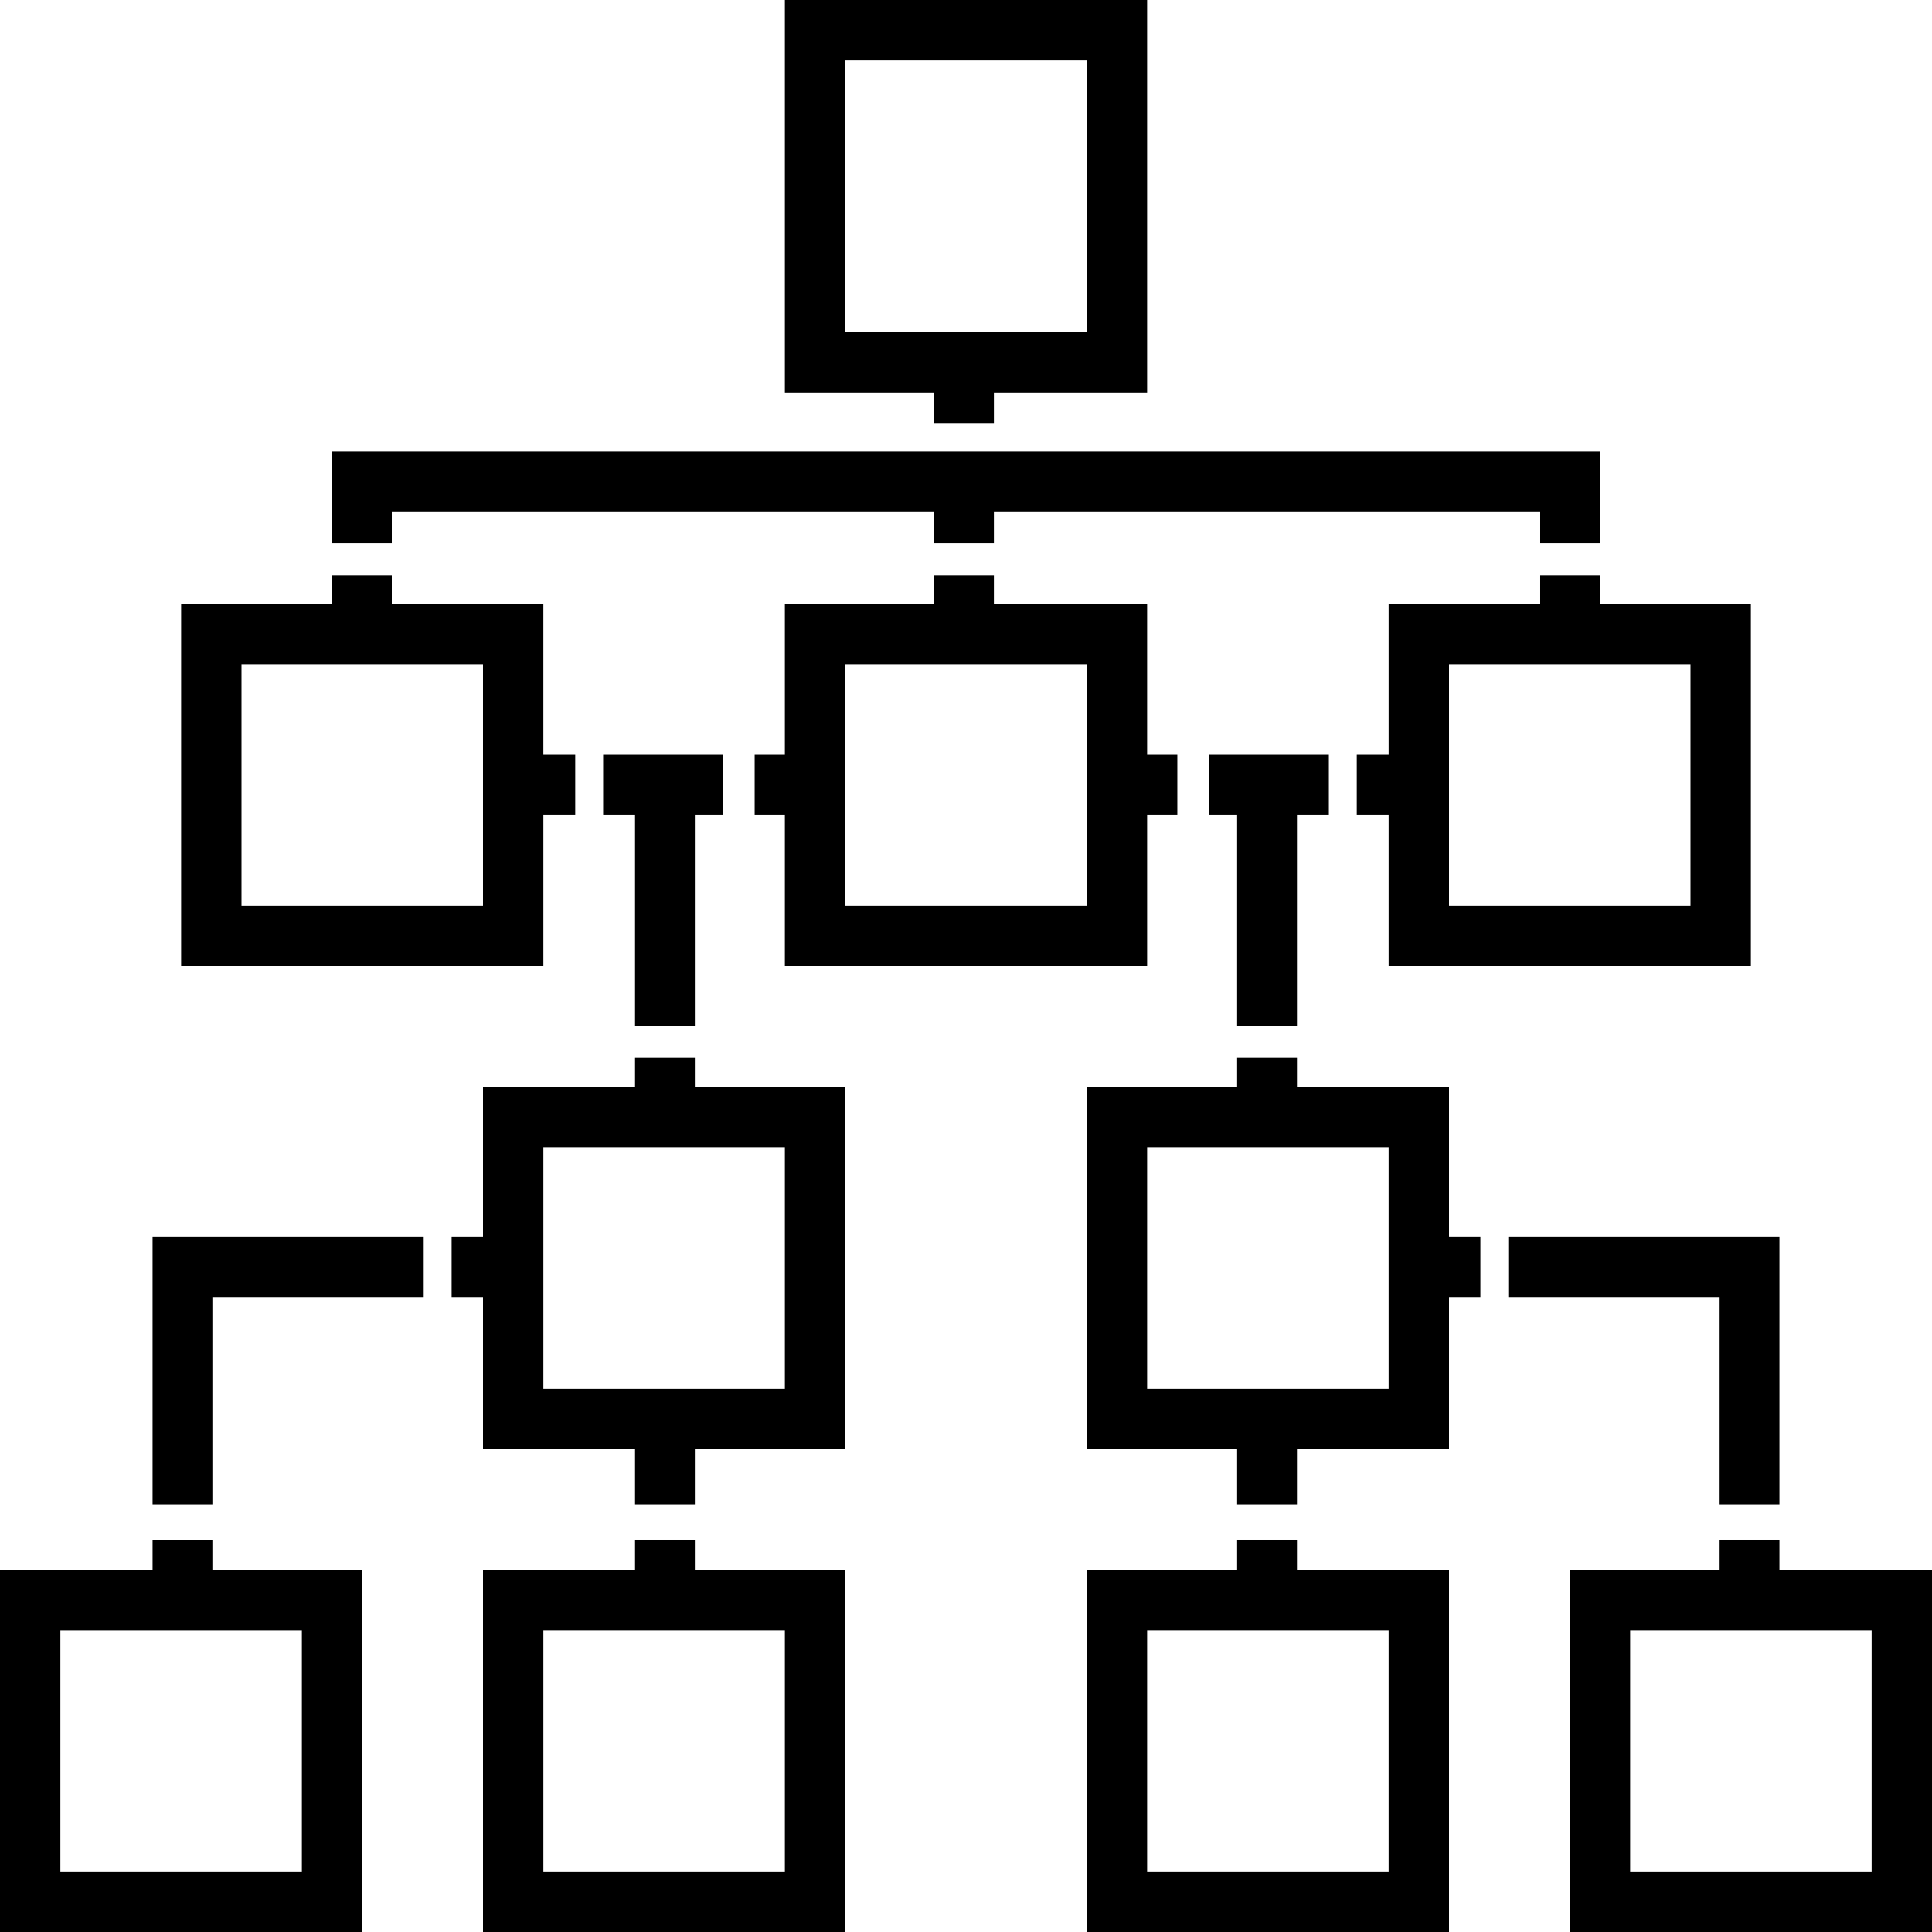 <?xml version="1.0" encoding="UTF-8"?> <!-- Uploaded to: SVG Repo, www.svgrepo.com, Generator: SVG Repo Mixer Tools --> <svg xmlns="http://www.w3.org/2000/svg" xmlns:xlink="http://www.w3.org/1999/xlink" fill="#000000" height="800px" width="800px" version="1.1" id="Layer_1" viewBox="0 0 512.001 512.001" xml:space="preserve"> <g> <g> <path d="M208.001,0v104h39.546v8.289h15.851V104H304V0H208.001z M288,88.001h-64V88V16h64V88.001z"></path> </g> </g> <g> <g> <path d="M143.999,199.995V160h-40.165v-7.557H87.983V160H48.001v96.001h96v-40.155h8.442v-15.851H143.999z M63.999,240.001 v-64.001h64v64.001H63.999z"></path> </g> </g> <g> <g> <path d="M304,199.995V160h-40.603v-7.557h-15.851V160h-39.546v39.995h-8.006v15.851h8.006v40.155h96v-40.155h8.006v-15.851H304z M288,240.001h-64v-64.001h64V240.001z"></path> </g> </g> <g> <g> <path d="M424.017,160v-7.557h-15.851V160h-40.165v39.995h-8.443v15.851h8.443v40.155h96V160H424.017z M448.001,240.001h-64 v-64.001h64V240.001z"></path> </g> </g> <g> <g> <polygon points="87.984,119.686 87.984,143.99 103.835,143.99 103.835,135.536 247.547,135.536 247.547,143.99 263.397,143.99 263.397,135.536 408.166,135.536 408.166,143.99 424.017,143.99 424.017,119.686 "></polygon> </g> </g> <g> <g> <polygon points="159.84,199.995 159.84,215.846 168.294,215.846 168.294,271.851 184.145,271.851 184.145,215.846 191.541,215.846 191.541,199.995 "></polygon> </g> </g> <g> <g> <path d="M184.145,288.001v-7.696h-15.851v7.696h-40.293v39.856h-8.315v15.851h8.315V384h40.293v14.655h15.851V384H224v-96H184.145 z M208.001,368.001h-64v-64h64V368.001z"></path> </g> </g> <g> <g> <polygon points="40.433,327.857 40.433,398.656 56.283,398.656 56.283,343.707 112.289,343.707 112.289,327.857 "></polygon> </g> </g> <g> <g> <path d="M56.283,416.002v-7.835H40.433v7.835H0v96h96v-96H56.283z M80,496H16v-64h64V496z"></path> </g> </g> <g> <g> <path d="M184.145,416.002v-7.835h-15.851v7.835h-40.293v96h96v-96H184.145z M208.001,496h-64v-64h64V496z"></path> </g> </g> <g> <g> <path d="M471.568,416.002v-7.835h-15.851v7.835h-39.716v96h96v-96H471.568z M496.002,496.002h-64v-64h64V496.002z"></path> </g> </g> <g> <g> <path d="M384,327.856v-39.856h-40.293v-7.696h-15.851v7.696h-39.856v96h39.856v14.655h15.851V384H384v-40.293h8.315v-15.851H384z M368.001,368.001h-64v-64h64V368.001z"></path> </g> </g> <g> <g> <polygon points="320.46,199.995 320.46,215.846 327.857,215.846 327.857,271.851 343.707,271.851 343.707,215.846 352.161,215.846 352.161,199.995 "></polygon> </g> </g> <g> <g> <polygon points="399.712,327.857 399.712,343.707 455.718,343.707 455.718,398.656 471.568,398.656 471.568,327.857 "></polygon> </g> </g> <g> <g> <path d="M343.707,416.002v-7.835h-15.851v7.835h-39.856v96h96v-96H343.707z M368.001,496h-64v-64h64V496z"></path> </g> </g> </svg> 